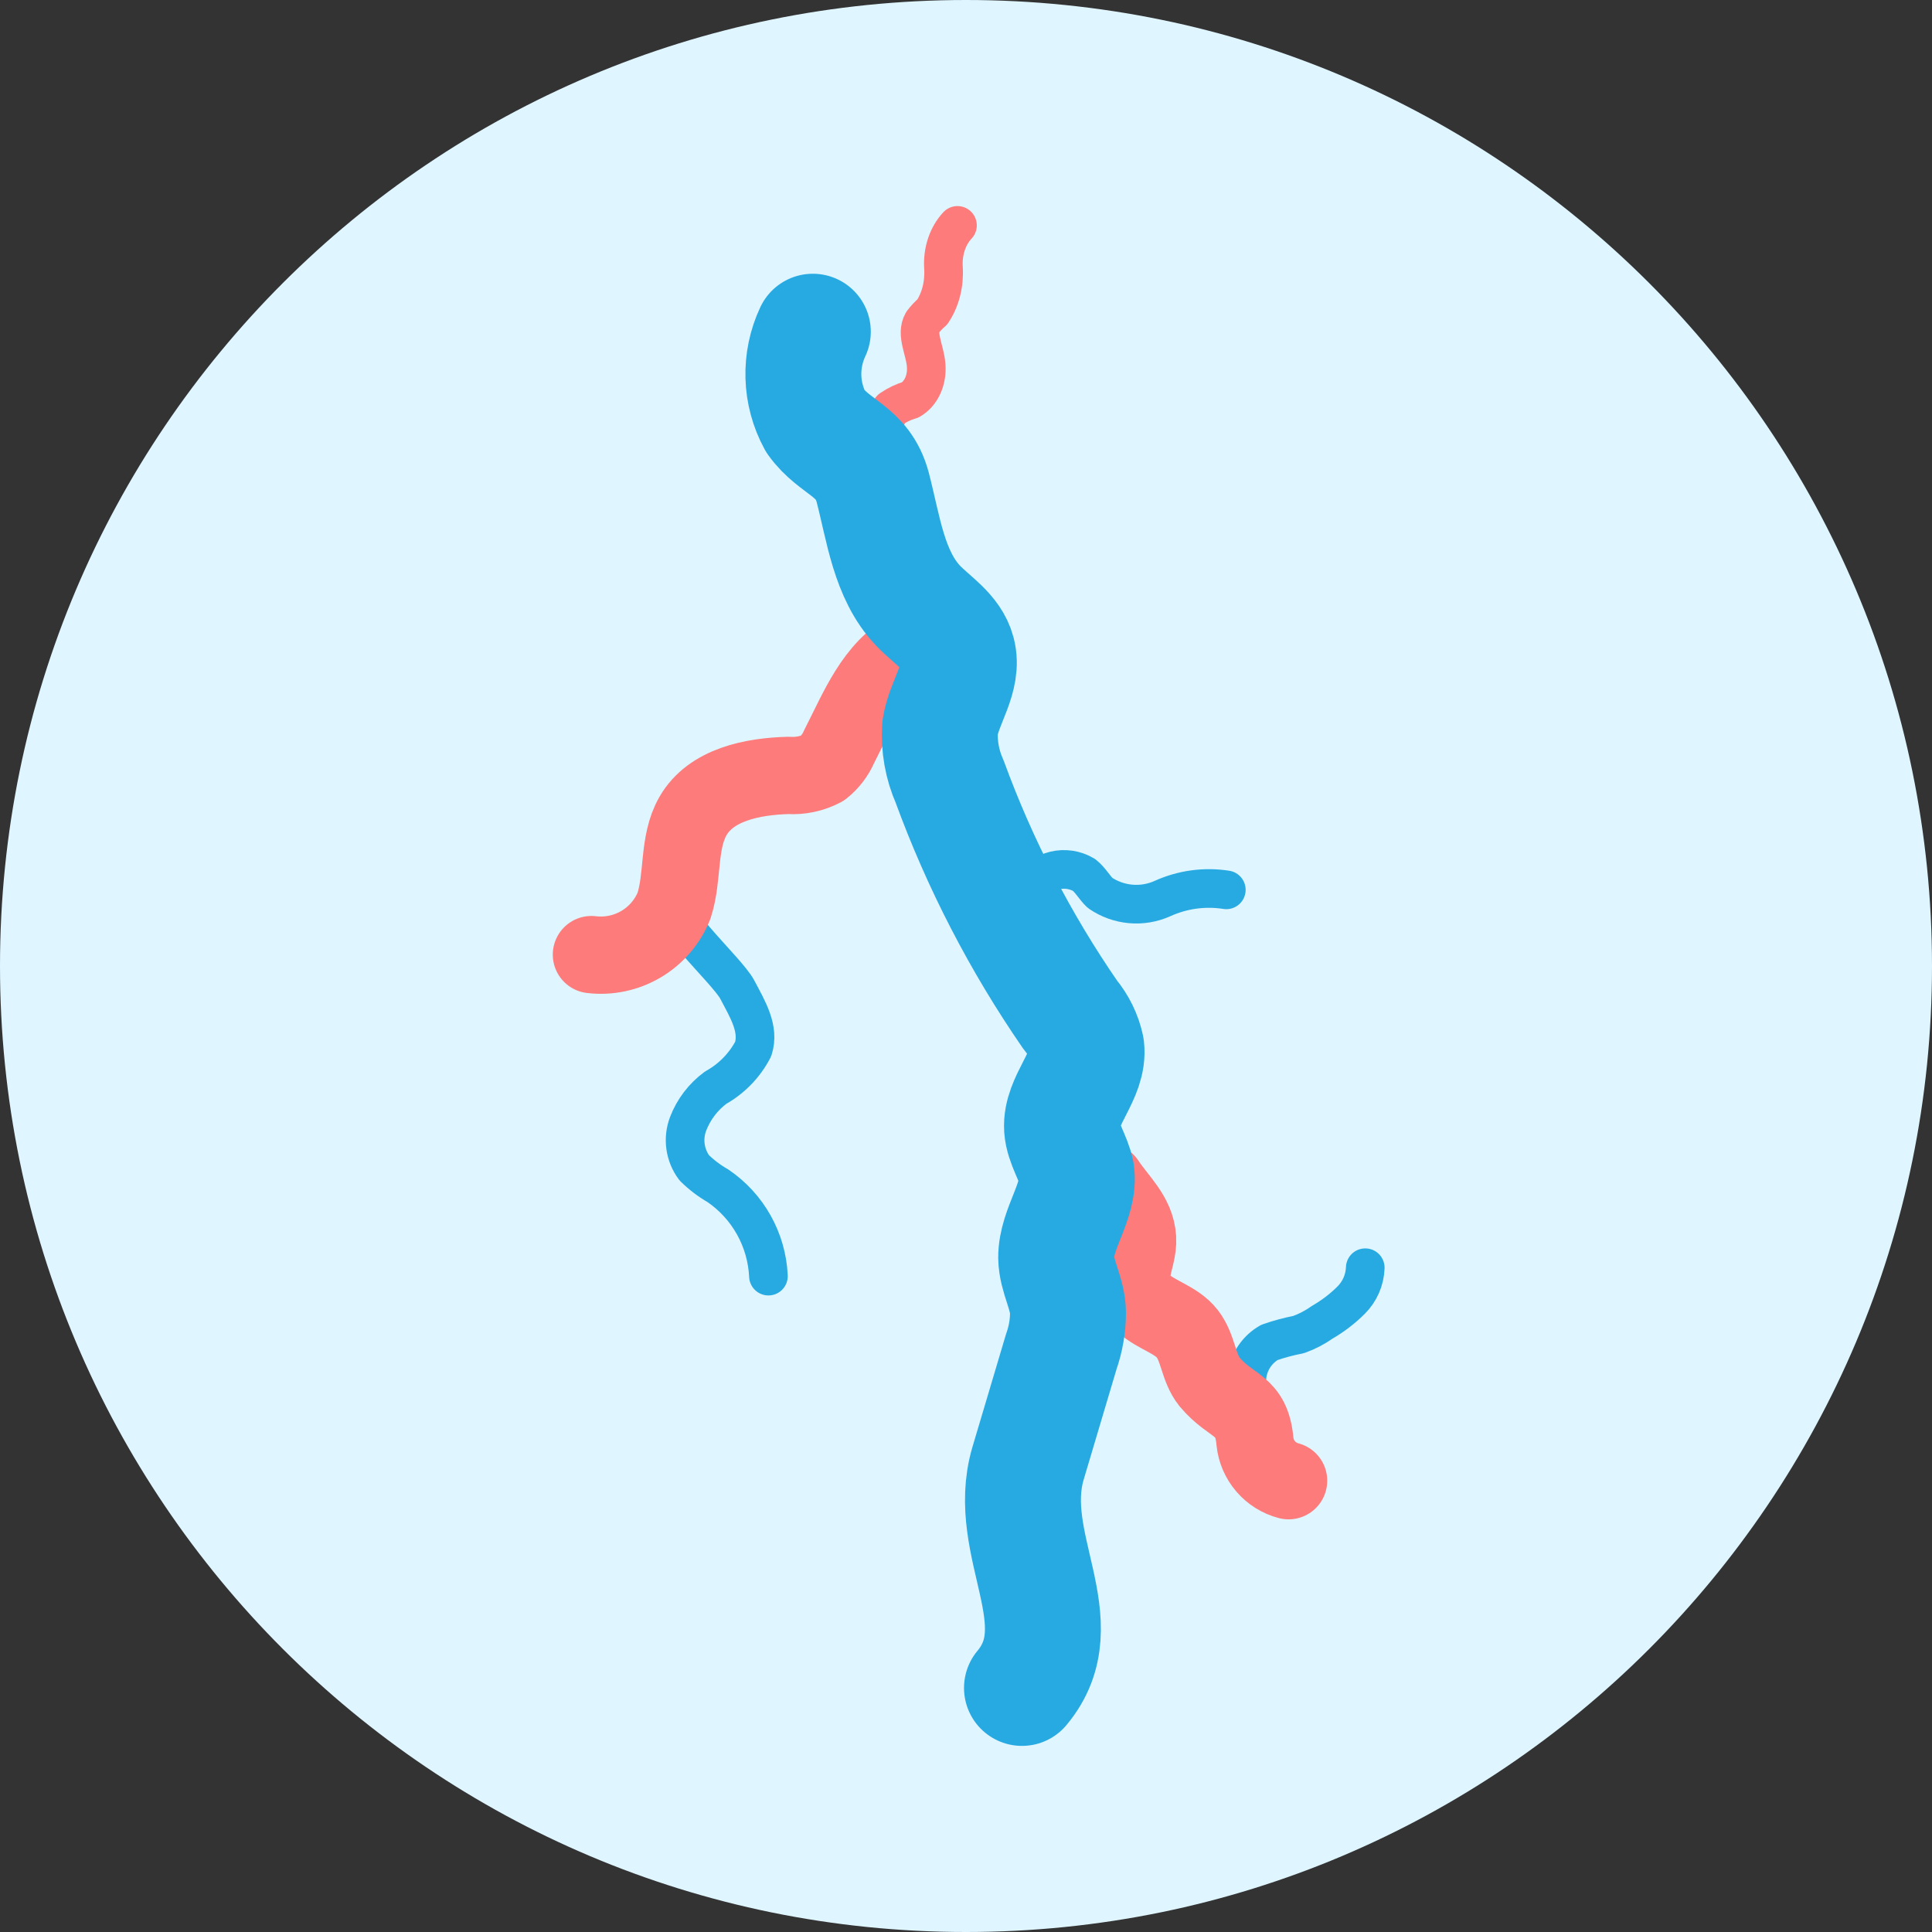 <svg xmlns="http://www.w3.org/2000/svg" fill="none" height="100" viewBox="0 0 100 100" width="100"><rect x="0" y="0" width="100" height="100" fill="#333333" stroke="none"/><path d="m50 100c27.614 0 50-22.386 50-50s-22.386-50-50-50-50 22.386-50 50 22.386 50 50 50z" fill="#dff5ff"></path><g stroke-linecap="round" stroke-linejoin="round"><path d="m45.748 23.173c-.08-.349-.088-.716-.023-1.065.065-.349.201-.671.396-.935.311-.213.646-.373.995-.473.272-.154.496-.407.643-.726.147-.319.209-.688.179-1.058-.05-.784-.545-1.611-.187-2.231.151-.201.32-.381.504-.536.426-.636.633-1.455.579-2.288-.027-.414.024-.828.15-1.209.126-.381.323-.718.575-.986" stroke="#fd7b7b" stroke-width="2"></path><path d="m53.334 45.966c.281-.455.73-.78 1.249-.907.519-.127 1.067-.045 1.527.228.329.261.533.646.827.929.468.322 1.01.518 1.576.57.566.052 1.135-.043 1.653-.275 1.035-.471 2.185-.629 3.308-.453" stroke="#27aae1" stroke-width="2"></path><path d="m64.583 73.242c-.114-.692-.122-1.397-.024-2.092.052-.346.182-.676.381-.965.199-.289.46-.528.765-.701.493-.172.998-.308 1.511-.407.436-.157.849-.372 1.227-.64.542-.313 1.041-.694 1.485-1.135.452-.447.716-1.05.738-1.685" stroke="#27aae1" stroke-width="2"></path><path d="m39.774 66.052c-.043-.93-.303-1.837-.758-2.65-.455-.812-1.093-1.508-1.864-2.031-.444-.255-.853-.566-1.217-.925-.24-.321-.395-.698-.451-1.095-.056-.397-.011-.802.131-1.177.287-.749.782-1.401 1.428-1.877.829-.462 1.504-1.157 1.942-1.999.336-1.043-.278-2.04-.824-3.077s-4.114-4.147-3.311-4.89" stroke="#27aae1" stroke-width="2"></path><path d="m57.258 61.181c.618.939 1.546 1.712 1.622 2.902.077 1.191-.934 2.216.313 3.385.687.623 1.695.836 2.264 1.571.569.735.567 1.757 1.141 2.478 1.154 1.383 2.18 1.122 2.359 3.094.048.475.241.924.552 1.287s.725.622 1.188.743" stroke="#fd7b7b" stroke-width="4"></path><path d="m30.612 49.41c.891.108 1.793-.082 2.566-.538.773-.457 1.373-1.155 1.708-1.988.493-1.509.192-3.261.981-4.643.93-1.626 3.079-2.058 4.949-2.106.611.041 1.221-.088 1.762-.374.372-.296.665-.679.855-1.115.97-1.889 1.809-4.081 3.705-5.055" stroke="#fd7b7b" stroke-width="4"></path><path d="m42.072 17.169c-.344.73-.511 1.531-.488 2.338.023.807.236 1.596.622 2.305 1.008 1.402 2.45 1.499 2.962 3.4.561 2.145.835 4.537 2.353 6.141.741.769 1.764 1.37 2.038 2.399.35 1.31-.695 2.57-.902 3.909-.063.958.107 1.917.497 2.794 1.564 4.277 3.664 8.337 6.251 12.085.407.484.689 1.06.822 1.677.174 1.475-1.35 2.722-1.255 4.192.059.792.579 1.496.74 2.271.216 1.461-1.052 2.885-1.044 4.414.012.976.605 1.855.611 2.864-.002.68-.119 1.355-.345 1.996l-1.726 5.801c-1.241 4.233 2.523 8.223-.311 11.612" stroke="#27aae1" stroke-width="6"></path></g></svg>